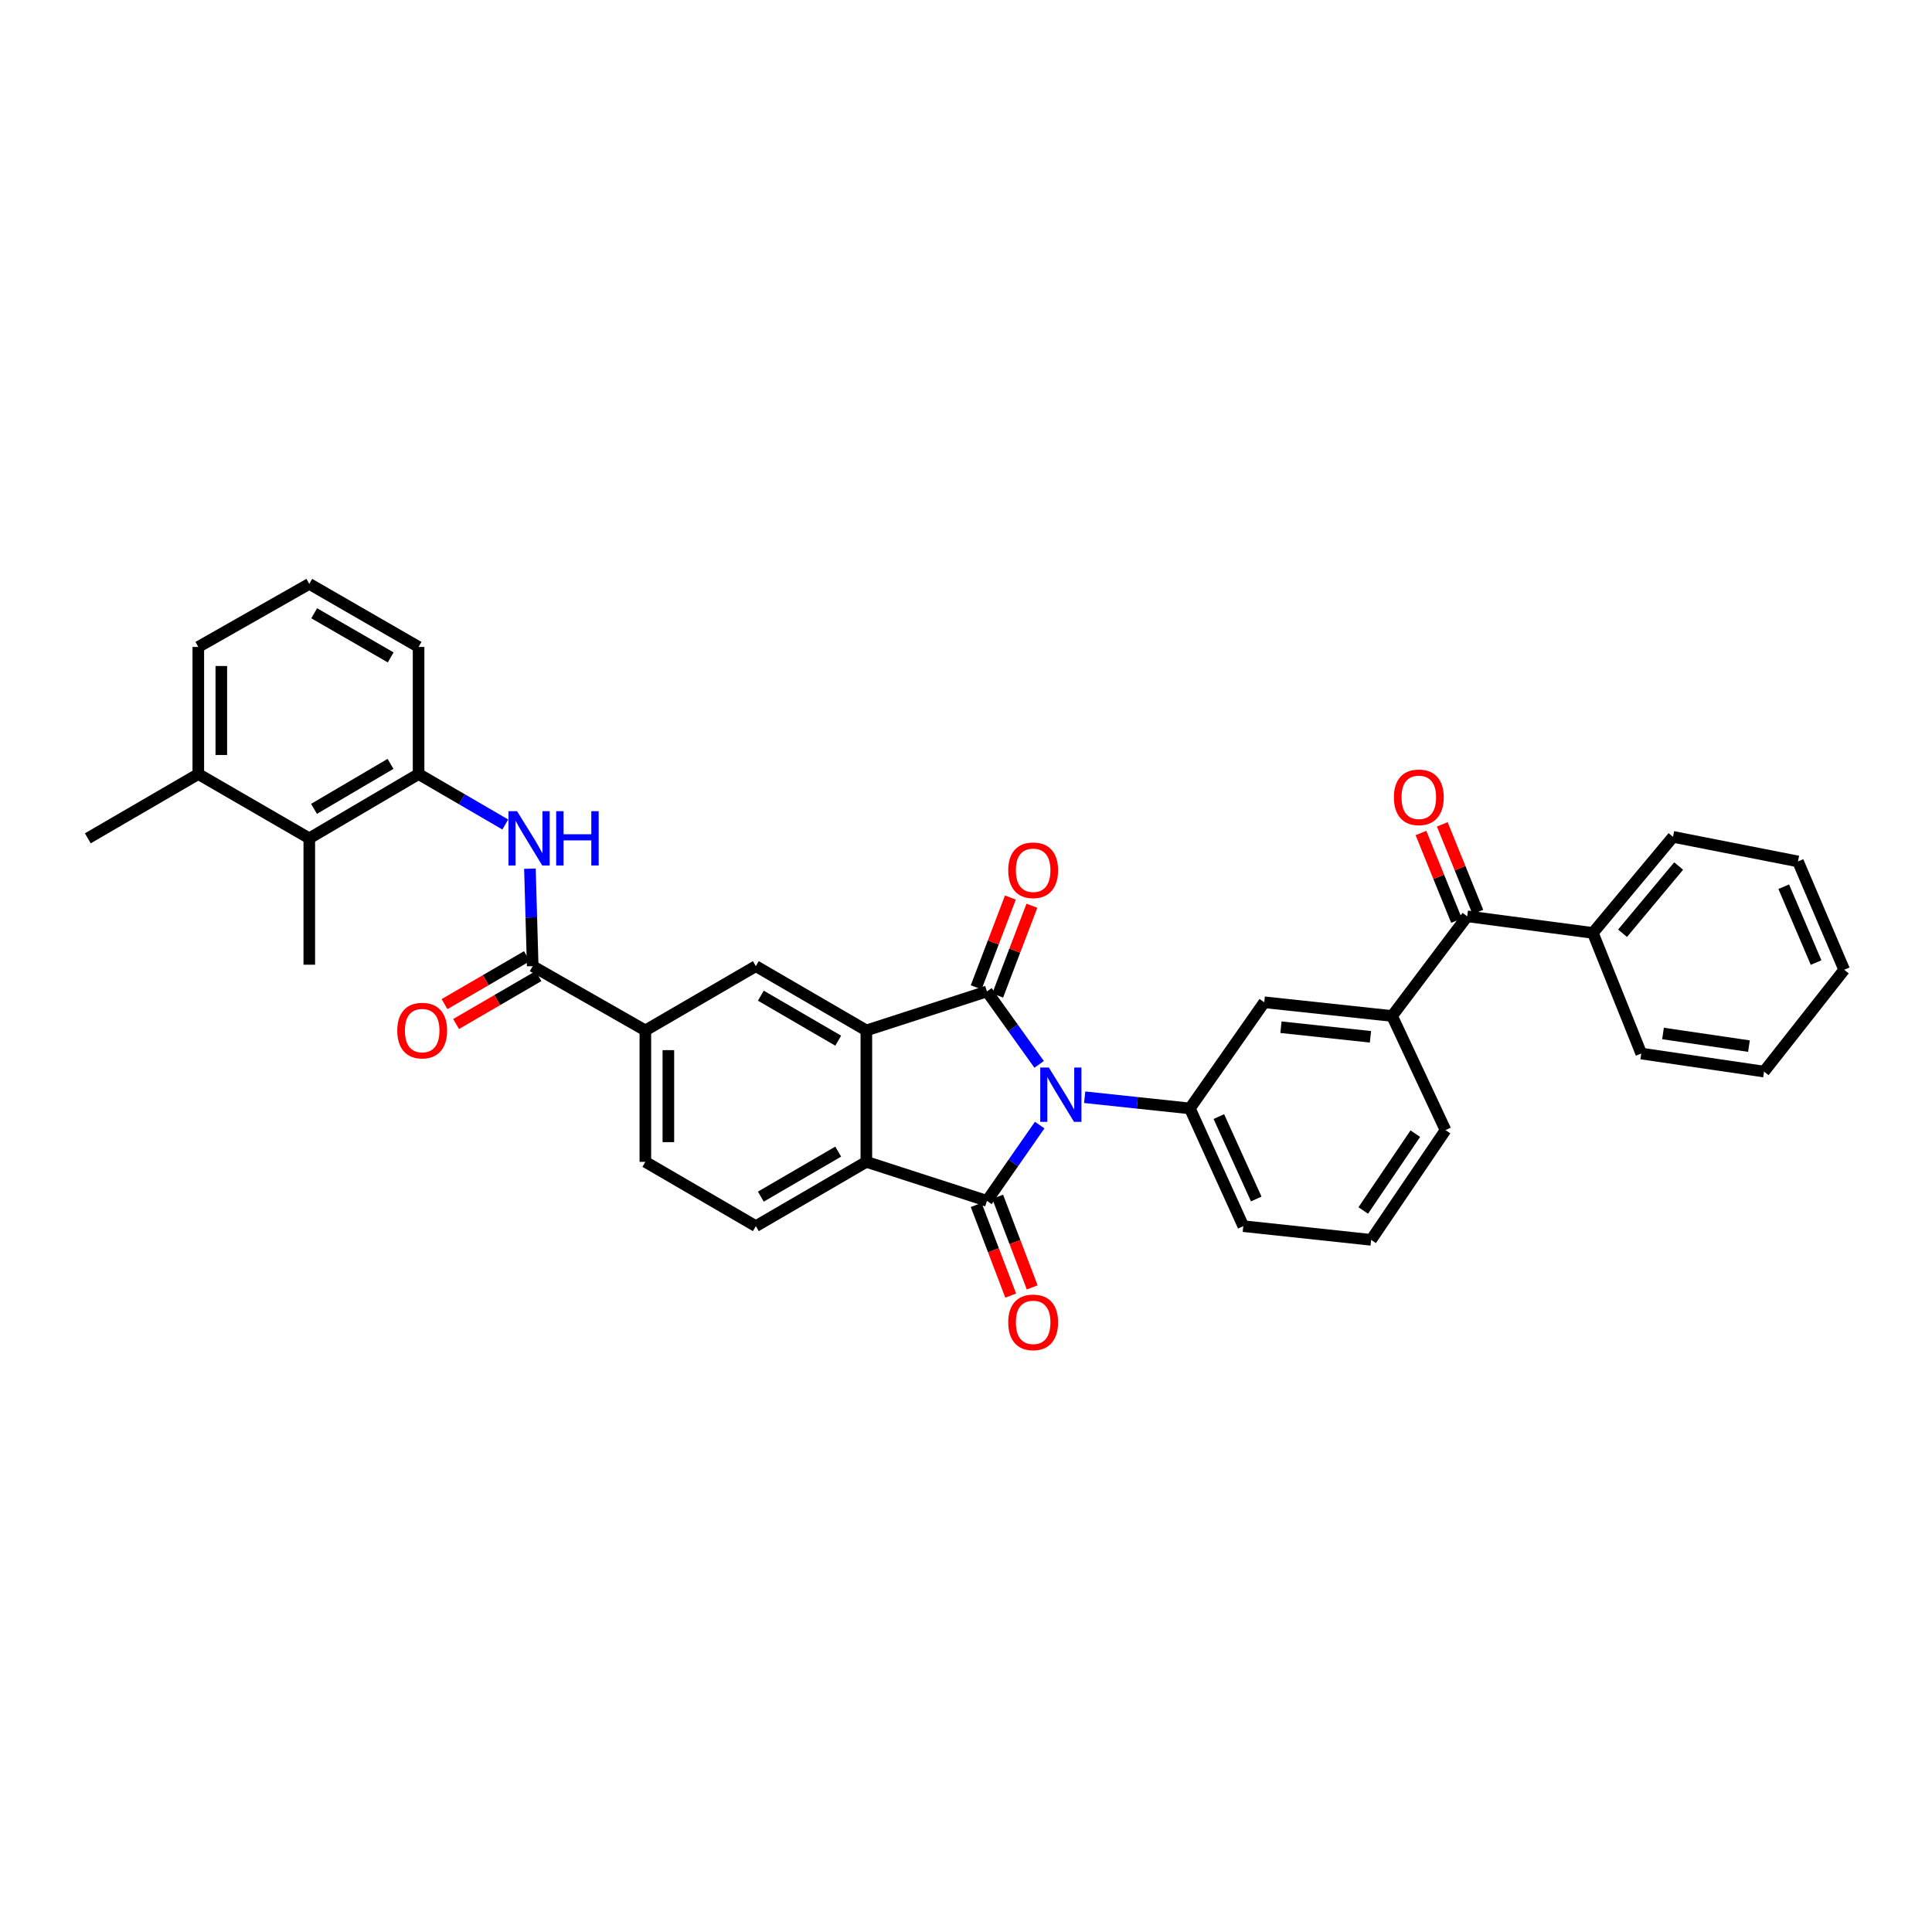 <?xml version='1.0' encoding='iso-8859-1'?>
<svg version='1.1' baseProfile='full'
              xmlns='http://www.w3.org/2000/svg'
                      xmlns:rdkit='http://www.rdkit.org/xml'
                      xmlns:xlink='http://www.w3.org/1999/xlink'
                  xml:space='preserve'
width='1000px' height='1000px' viewBox='0 0 1000 1000'>
<!-- END OF HEADER -->
<rect style='opacity:1.0;fill:#FFFFFF;stroke:none' width='1000' height='1000' x='0' y='0'> </rect>
<path class='bond-0' d='M 537.857,550.919 L 524.347,532.042' style='fill:none;fill-rule:evenodd;stroke:#0000FF;stroke-width:6px;stroke-linecap:butt;stroke-linejoin:miter;stroke-opacity:1' />
<path class='bond-0' d='M 524.347,532.042 L 510.837,513.165' style='fill:none;fill-rule:evenodd;stroke:#000000;stroke-width:6px;stroke-linecap:butt;stroke-linejoin:miter;stroke-opacity:1' />
<path class='bond-1' d='M 538.141,582.34 L 524.489,601.949' style='fill:none;fill-rule:evenodd;stroke:#0000FF;stroke-width:6px;stroke-linecap:butt;stroke-linejoin:miter;stroke-opacity:1' />
<path class='bond-1' d='M 524.489,601.949 L 510.837,621.558' style='fill:none;fill-rule:evenodd;stroke:#000000;stroke-width:6px;stroke-linecap:butt;stroke-linejoin:miter;stroke-opacity:1' />
<path class='bond-4' d='M 561.427,567.926 L 588.655,570.823' style='fill:none;fill-rule:evenodd;stroke:#0000FF;stroke-width:6px;stroke-linecap:butt;stroke-linejoin:miter;stroke-opacity:1' />
<path class='bond-4' d='M 588.655,570.823 L 615.882,573.719' style='fill:none;fill-rule:evenodd;stroke:#000000;stroke-width:6px;stroke-linecap:butt;stroke-linejoin:miter;stroke-opacity:1' />
<path class='bond-2' d='M 510.837,513.165 L 448.423,533.35' style='fill:none;fill-rule:evenodd;stroke:#000000;stroke-width:6px;stroke-linecap:butt;stroke-linejoin:miter;stroke-opacity:1' />
<path class='bond-15' d='M 516.401,515.284 L 525.252,492.05' style='fill:none;fill-rule:evenodd;stroke:#000000;stroke-width:6px;stroke-linecap:butt;stroke-linejoin:miter;stroke-opacity:1' />
<path class='bond-15' d='M 525.252,492.05 L 534.104,468.815' style='fill:none;fill-rule:evenodd;stroke:#FF0000;stroke-width:6px;stroke-linecap:butt;stroke-linejoin:miter;stroke-opacity:1' />
<path class='bond-15' d='M 505.273,511.045 L 514.124,487.81' style='fill:none;fill-rule:evenodd;stroke:#000000;stroke-width:6px;stroke-linecap:butt;stroke-linejoin:miter;stroke-opacity:1' />
<path class='bond-15' d='M 514.124,487.81 L 522.975,464.575' style='fill:none;fill-rule:evenodd;stroke:#FF0000;stroke-width:6px;stroke-linecap:butt;stroke-linejoin:miter;stroke-opacity:1' />
<path class='bond-3' d='M 510.837,621.558 L 448.423,601.373' style='fill:none;fill-rule:evenodd;stroke:#000000;stroke-width:6px;stroke-linecap:butt;stroke-linejoin:miter;stroke-opacity:1' />
<path class='bond-16' d='M 505.272,623.677 L 514.208,647.137' style='fill:none;fill-rule:evenodd;stroke:#000000;stroke-width:6px;stroke-linecap:butt;stroke-linejoin:miter;stroke-opacity:1' />
<path class='bond-16' d='M 514.208,647.137 L 523.143,670.597' style='fill:none;fill-rule:evenodd;stroke:#FF0000;stroke-width:6px;stroke-linecap:butt;stroke-linejoin:miter;stroke-opacity:1' />
<path class='bond-16' d='M 516.401,619.439 L 525.336,642.899' style='fill:none;fill-rule:evenodd;stroke:#000000;stroke-width:6px;stroke-linecap:butt;stroke-linejoin:miter;stroke-opacity:1' />
<path class='bond-16' d='M 525.336,642.899 L 534.271,666.358' style='fill:none;fill-rule:evenodd;stroke:#FF0000;stroke-width:6px;stroke-linecap:butt;stroke-linejoin:miter;stroke-opacity:1' />
<path class='bond-6' d='M 448.423,533.35 L 391.223,500.079' style='fill:none;fill-rule:evenodd;stroke:#000000;stroke-width:6px;stroke-linecap:butt;stroke-linejoin:miter;stroke-opacity:1' />
<path class='bond-6' d='M 433.856,538.653 L 393.816,515.363' style='fill:none;fill-rule:evenodd;stroke:#000000;stroke-width:6px;stroke-linecap:butt;stroke-linejoin:miter;stroke-opacity:1' />
<path class='bond-35' d='M 448.423,533.35 L 448.423,601.373' style='fill:none;fill-rule:evenodd;stroke:#000000;stroke-width:6px;stroke-linecap:butt;stroke-linejoin:miter;stroke-opacity:1' />
<path class='bond-13' d='M 448.423,601.373 L 391.223,634.657' style='fill:none;fill-rule:evenodd;stroke:#000000;stroke-width:6px;stroke-linecap:butt;stroke-linejoin:miter;stroke-opacity:1' />
<path class='bond-13' d='M 433.854,596.073 L 393.814,619.372' style='fill:none;fill-rule:evenodd;stroke:#000000;stroke-width:6px;stroke-linecap:butt;stroke-linejoin:miter;stroke-opacity:1' />
<path class='bond-12' d='M 615.882,573.719 L 654.373,518.775' style='fill:none;fill-rule:evenodd;stroke:#000000;stroke-width:6px;stroke-linecap:butt;stroke-linejoin:miter;stroke-opacity:1' />
<path class='bond-22' d='M 615.882,573.719 L 643.536,634.657' style='fill:none;fill-rule:evenodd;stroke:#000000;stroke-width:6px;stroke-linecap:butt;stroke-linejoin:miter;stroke-opacity:1' />
<path class='bond-22' d='M 630.875,577.939 L 650.232,620.596' style='fill:none;fill-rule:evenodd;stroke:#000000;stroke-width:6px;stroke-linecap:butt;stroke-linejoin:miter;stroke-opacity:1' />
<path class='bond-5' d='M 275.724,500.079 L 334.036,533.35' style='fill:none;fill-rule:evenodd;stroke:#000000;stroke-width:6px;stroke-linecap:butt;stroke-linejoin:miter;stroke-opacity:1' />
<path class='bond-7' d='M 275.724,500.079 L 275.008,474.85' style='fill:none;fill-rule:evenodd;stroke:#000000;stroke-width:6px;stroke-linecap:butt;stroke-linejoin:miter;stroke-opacity:1' />
<path class='bond-7' d='M 275.008,474.85 L 274.291,449.621' style='fill:none;fill-rule:evenodd;stroke:#0000FF;stroke-width:6px;stroke-linecap:butt;stroke-linejoin:miter;stroke-opacity:1' />
<path class='bond-17' d='M 272.731,494.932 L 251.408,507.334' style='fill:none;fill-rule:evenodd;stroke:#000000;stroke-width:6px;stroke-linecap:butt;stroke-linejoin:miter;stroke-opacity:1' />
<path class='bond-17' d='M 251.408,507.334 L 230.085,519.737' style='fill:none;fill-rule:evenodd;stroke:#FF0000;stroke-width:6px;stroke-linecap:butt;stroke-linejoin:miter;stroke-opacity:1' />
<path class='bond-17' d='M 278.718,505.226 L 257.395,517.628' style='fill:none;fill-rule:evenodd;stroke:#000000;stroke-width:6px;stroke-linecap:butt;stroke-linejoin:miter;stroke-opacity:1' />
<path class='bond-17' d='M 257.395,517.628 L 236.073,530.03' style='fill:none;fill-rule:evenodd;stroke:#FF0000;stroke-width:6px;stroke-linecap:butt;stroke-linejoin:miter;stroke-opacity:1' />
<path class='bond-9' d='M 391.223,500.079 L 334.036,533.35' style='fill:none;fill-rule:evenodd;stroke:#000000;stroke-width:6px;stroke-linecap:butt;stroke-linejoin:miter;stroke-opacity:1' />
<path class='bond-8' d='M 261.533,426.752 L 239.096,413.701' style='fill:none;fill-rule:evenodd;stroke:#0000FF;stroke-width:6px;stroke-linecap:butt;stroke-linejoin:miter;stroke-opacity:1' />
<path class='bond-8' d='M 239.096,413.701 L 216.658,400.65' style='fill:none;fill-rule:evenodd;stroke:#000000;stroke-width:6px;stroke-linecap:butt;stroke-linejoin:miter;stroke-opacity:1' />
<path class='bond-14' d='M 216.658,400.65 L 160.087,433.914' style='fill:none;fill-rule:evenodd;stroke:#000000;stroke-width:6px;stroke-linecap:butt;stroke-linejoin:miter;stroke-opacity:1' />
<path class='bond-14' d='M 202.137,395.374 L 162.536,418.659' style='fill:none;fill-rule:evenodd;stroke:#000000;stroke-width:6px;stroke-linecap:butt;stroke-linejoin:miter;stroke-opacity:1' />
<path class='bond-23' d='M 216.658,400.65 L 216.658,334.856' style='fill:none;fill-rule:evenodd;stroke:#000000;stroke-width:6px;stroke-linecap:butt;stroke-linejoin:miter;stroke-opacity:1' />
<path class='bond-37' d='M 334.036,533.35 L 334.036,601.373' style='fill:none;fill-rule:evenodd;stroke:#000000;stroke-width:6px;stroke-linecap:butt;stroke-linejoin:miter;stroke-opacity:1' />
<path class='bond-37' d='M 345.944,543.553 L 345.944,591.17' style='fill:none;fill-rule:evenodd;stroke:#000000;stroke-width:6px;stroke-linecap:butt;stroke-linejoin:miter;stroke-opacity:1' />
<path class='bond-10' d='M 759.419,474.284 L 720.538,525.874' style='fill:none;fill-rule:evenodd;stroke:#000000;stroke-width:6px;stroke-linecap:butt;stroke-linejoin:miter;stroke-opacity:1' />
<path class='bond-19' d='M 764.936,472.044 L 755.727,449.363' style='fill:none;fill-rule:evenodd;stroke:#000000;stroke-width:6px;stroke-linecap:butt;stroke-linejoin:miter;stroke-opacity:1' />
<path class='bond-19' d='M 755.727,449.363 L 746.518,426.683' style='fill:none;fill-rule:evenodd;stroke:#FF0000;stroke-width:6px;stroke-linecap:butt;stroke-linejoin:miter;stroke-opacity:1' />
<path class='bond-19' d='M 753.902,476.524 L 744.693,453.843' style='fill:none;fill-rule:evenodd;stroke:#000000;stroke-width:6px;stroke-linecap:butt;stroke-linejoin:miter;stroke-opacity:1' />
<path class='bond-19' d='M 744.693,453.843 L 735.484,431.163' style='fill:none;fill-rule:evenodd;stroke:#FF0000;stroke-width:6px;stroke-linecap:butt;stroke-linejoin:miter;stroke-opacity:1' />
<path class='bond-20' d='M 759.419,474.284 L 824.459,482.878' style='fill:none;fill-rule:evenodd;stroke:#000000;stroke-width:6px;stroke-linecap:butt;stroke-linejoin:miter;stroke-opacity:1' />
<path class='bond-11' d='M 720.538,525.874 L 654.373,518.775' style='fill:none;fill-rule:evenodd;stroke:#000000;stroke-width:6px;stroke-linecap:butt;stroke-linejoin:miter;stroke-opacity:1' />
<path class='bond-11' d='M 709.343,536.649 L 663.028,531.68' style='fill:none;fill-rule:evenodd;stroke:#000000;stroke-width:6px;stroke-linecap:butt;stroke-linejoin:miter;stroke-opacity:1' />
<path class='bond-36' d='M 720.538,525.874 L 748.199,584.94' style='fill:none;fill-rule:evenodd;stroke:#000000;stroke-width:6px;stroke-linecap:butt;stroke-linejoin:miter;stroke-opacity:1' />
<path class='bond-18' d='M 391.223,634.657 L 334.036,601.373' style='fill:none;fill-rule:evenodd;stroke:#000000;stroke-width:6px;stroke-linecap:butt;stroke-linejoin:miter;stroke-opacity:1' />
<path class='bond-21' d='M 160.087,433.914 L 102.642,400.65' style='fill:none;fill-rule:evenodd;stroke:#000000;stroke-width:6px;stroke-linecap:butt;stroke-linejoin:miter;stroke-opacity:1' />
<path class='bond-27' d='M 160.087,433.914 L 160.087,499.331' style='fill:none;fill-rule:evenodd;stroke:#000000;stroke-width:6px;stroke-linecap:butt;stroke-linejoin:miter;stroke-opacity:1' />
<path class='bond-30' d='M 824.459,482.878 L 865.953,433.16' style='fill:none;fill-rule:evenodd;stroke:#000000;stroke-width:6px;stroke-linecap:butt;stroke-linejoin:miter;stroke-opacity:1' />
<path class='bond-30' d='M 839.826,483.05 L 868.872,448.248' style='fill:none;fill-rule:evenodd;stroke:#000000;stroke-width:6px;stroke-linecap:butt;stroke-linejoin:miter;stroke-opacity:1' />
<path class='bond-31' d='M 824.459,482.878 L 849.506,545.311' style='fill:none;fill-rule:evenodd;stroke:#000000;stroke-width:6px;stroke-linecap:butt;stroke-linejoin:miter;stroke-opacity:1' />
<path class='bond-29' d='M 102.642,400.65 L 45.455,433.914' style='fill:none;fill-rule:evenodd;stroke:#000000;stroke-width:6px;stroke-linecap:butt;stroke-linejoin:miter;stroke-opacity:1' />
<path class='bond-39' d='M 102.642,400.65 L 102.642,334.856' style='fill:none;fill-rule:evenodd;stroke:#000000;stroke-width:6px;stroke-linecap:butt;stroke-linejoin:miter;stroke-opacity:1' />
<path class='bond-39' d='M 114.55,390.781 L 114.55,344.725' style='fill:none;fill-rule:evenodd;stroke:#000000;stroke-width:6px;stroke-linecap:butt;stroke-linejoin:miter;stroke-opacity:1' />
<path class='bond-25' d='M 643.536,634.657 L 709.701,641.743' style='fill:none;fill-rule:evenodd;stroke:#000000;stroke-width:6px;stroke-linecap:butt;stroke-linejoin:miter;stroke-opacity:1' />
<path class='bond-26' d='M 216.658,334.856 L 160.087,302.213' style='fill:none;fill-rule:evenodd;stroke:#000000;stroke-width:6px;stroke-linecap:butt;stroke-linejoin:miter;stroke-opacity:1' />
<path class='bond-26' d='M 202.221,340.274 L 162.621,317.424' style='fill:none;fill-rule:evenodd;stroke:#000000;stroke-width:6px;stroke-linecap:butt;stroke-linejoin:miter;stroke-opacity:1' />
<path class='bond-24' d='M 748.199,584.94 L 709.701,641.743' style='fill:none;fill-rule:evenodd;stroke:#000000;stroke-width:6px;stroke-linecap:butt;stroke-linejoin:miter;stroke-opacity:1' />
<path class='bond-24' d='M 732.566,586.779 L 705.618,626.542' style='fill:none;fill-rule:evenodd;stroke:#000000;stroke-width:6px;stroke-linecap:butt;stroke-linejoin:miter;stroke-opacity:1' />
<path class='bond-28' d='M 160.087,302.213 L 102.642,334.856' style='fill:none;fill-rule:evenodd;stroke:#000000;stroke-width:6px;stroke-linecap:butt;stroke-linejoin:miter;stroke-opacity:1' />
<path class='bond-33' d='M 865.953,433.16 L 930.629,445.875' style='fill:none;fill-rule:evenodd;stroke:#000000;stroke-width:6px;stroke-linecap:butt;stroke-linejoin:miter;stroke-opacity:1' />
<path class='bond-32' d='M 849.506,545.311 L 913.058,554.652' style='fill:none;fill-rule:evenodd;stroke:#000000;stroke-width:6px;stroke-linecap:butt;stroke-linejoin:miter;stroke-opacity:1' />
<path class='bond-32' d='M 860.771,534.93 L 905.257,541.469' style='fill:none;fill-rule:evenodd;stroke:#000000;stroke-width:6px;stroke-linecap:butt;stroke-linejoin:miter;stroke-opacity:1' />
<path class='bond-34' d='M 913.058,554.652 L 954.545,501.958' style='fill:none;fill-rule:evenodd;stroke:#000000;stroke-width:6px;stroke-linecap:butt;stroke-linejoin:miter;stroke-opacity:1' />
<path class='bond-38' d='M 930.629,445.875 L 954.545,501.958' style='fill:none;fill-rule:evenodd;stroke:#000000;stroke-width:6px;stroke-linecap:butt;stroke-linejoin:miter;stroke-opacity:1' />
<path class='bond-38' d='M 923.263,458.959 L 940.004,498.217' style='fill:none;fill-rule:evenodd;stroke:#000000;stroke-width:6px;stroke-linecap:butt;stroke-linejoin:miter;stroke-opacity:1' />
<path  class='atom-0' d='M 542.877 552.562
L 552.086 567.447
Q 552.999 568.916, 554.468 571.576
Q 555.937 574.235, 556.016 574.394
L 556.016 552.562
L 559.747 552.562
L 559.747 580.666
L 555.897 580.666
L 546.013 564.391
Q 544.862 562.486, 543.631 560.302
Q 542.44 558.119, 542.083 557.444
L 542.083 580.666
L 538.431 580.666
L 538.431 552.562
L 542.877 552.562
' fill='#0000FF'/>
<path  class='atom-8' d='M 267.633 419.862
L 276.842 434.748
Q 277.755 436.216, 279.224 438.876
Q 280.693 441.535, 280.772 441.694
L 280.772 419.862
L 284.503 419.862
L 284.503 447.966
L 280.653 447.966
L 270.769 431.691
Q 269.618 429.786, 268.387 427.603
Q 267.196 425.419, 266.839 424.745
L 266.839 447.966
L 263.187 447.966
L 263.187 419.862
L 267.633 419.862
' fill='#0000FF'/>
<path  class='atom-8' d='M 287.877 419.862
L 291.688 419.862
L 291.688 431.81
L 306.058 431.81
L 306.058 419.862
L 309.868 419.862
L 309.868 447.966
L 306.058 447.966
L 306.058 434.986
L 291.688 434.986
L 291.688 447.966
L 287.877 447.966
L 287.877 419.862
' fill='#0000FF'/>
<path  class='atom-16' d='M 521.859 450.447
Q 521.859 443.699, 525.193 439.928
Q 528.527 436.157, 534.759 436.157
Q 540.992 436.157, 544.326 439.928
Q 547.66 443.699, 547.66 450.447
Q 547.66 457.274, 544.286 461.165
Q 540.912 465.015, 534.759 465.015
Q 528.567 465.015, 525.193 461.165
Q 521.859 457.314, 521.859 450.447
M 534.759 461.839
Q 539.046 461.839, 541.349 458.981
Q 543.691 456.084, 543.691 450.447
Q 543.691 444.929, 541.349 442.151
Q 539.046 439.332, 534.759 439.332
Q 530.472 439.332, 528.13 442.111
Q 525.828 444.89, 525.828 450.447
Q 525.828 456.123, 528.13 458.981
Q 530.472 461.839, 534.759 461.839
' fill='#FF0000'/>
<path  class='atom-17' d='M 521.859 684.448
Q 521.859 677.7, 525.193 673.929
Q 528.527 670.158, 534.759 670.158
Q 540.992 670.158, 544.326 673.929
Q 547.66 677.7, 547.66 684.448
Q 547.66 691.275, 544.286 695.166
Q 540.912 699.016, 534.759 699.016
Q 528.567 699.016, 525.193 695.166
Q 521.859 691.315, 521.859 684.448
M 534.759 695.84
Q 539.046 695.84, 541.349 692.982
Q 543.691 690.085, 543.691 684.448
Q 543.691 678.93, 541.349 676.152
Q 539.046 673.333, 534.759 673.333
Q 530.472 673.333, 528.13 676.112
Q 525.828 678.891, 525.828 684.448
Q 525.828 690.124, 528.13 692.982
Q 530.472 695.84, 534.759 695.84
' fill='#FF0000'/>
<path  class='atom-18' d='M 205.623 533.429
Q 205.623 526.681, 208.958 522.91
Q 212.292 519.139, 218.524 519.139
Q 224.756 519.139, 228.09 522.91
Q 231.425 526.681, 231.425 533.429
Q 231.425 540.257, 228.051 544.147
Q 224.677 547.997, 218.524 547.997
Q 212.332 547.997, 208.958 544.147
Q 205.623 540.296, 205.623 533.429
M 218.524 544.821
Q 222.811 544.821, 225.113 541.963
Q 227.455 539.066, 227.455 533.429
Q 227.455 527.911, 225.113 525.133
Q 222.811 522.314, 218.524 522.314
Q 214.237 522.314, 211.895 525.093
Q 209.593 527.872, 209.593 533.429
Q 209.593 539.105, 211.895 541.963
Q 214.237 544.821, 218.524 544.821
' fill='#FF0000'/>
<path  class='atom-20' d='M 721.477 412.691
Q 721.477 405.942, 724.812 402.171
Q 728.146 398.4, 734.378 398.4
Q 740.61 398.4, 743.945 402.171
Q 747.279 405.942, 747.279 412.691
Q 747.279 419.518, 743.905 423.408
Q 740.531 427.259, 734.378 427.259
Q 728.186 427.259, 724.812 423.408
Q 721.477 419.558, 721.477 412.691
M 734.378 424.083
Q 738.665 424.083, 740.967 421.225
Q 743.309 418.327, 743.309 412.691
Q 743.309 407.173, 740.967 404.394
Q 738.665 401.576, 734.378 401.576
Q 730.091 401.576, 727.749 404.355
Q 725.447 407.133, 725.447 412.691
Q 725.447 418.367, 727.749 421.225
Q 730.091 424.083, 734.378 424.083
' fill='#FF0000'/>
</svg>
